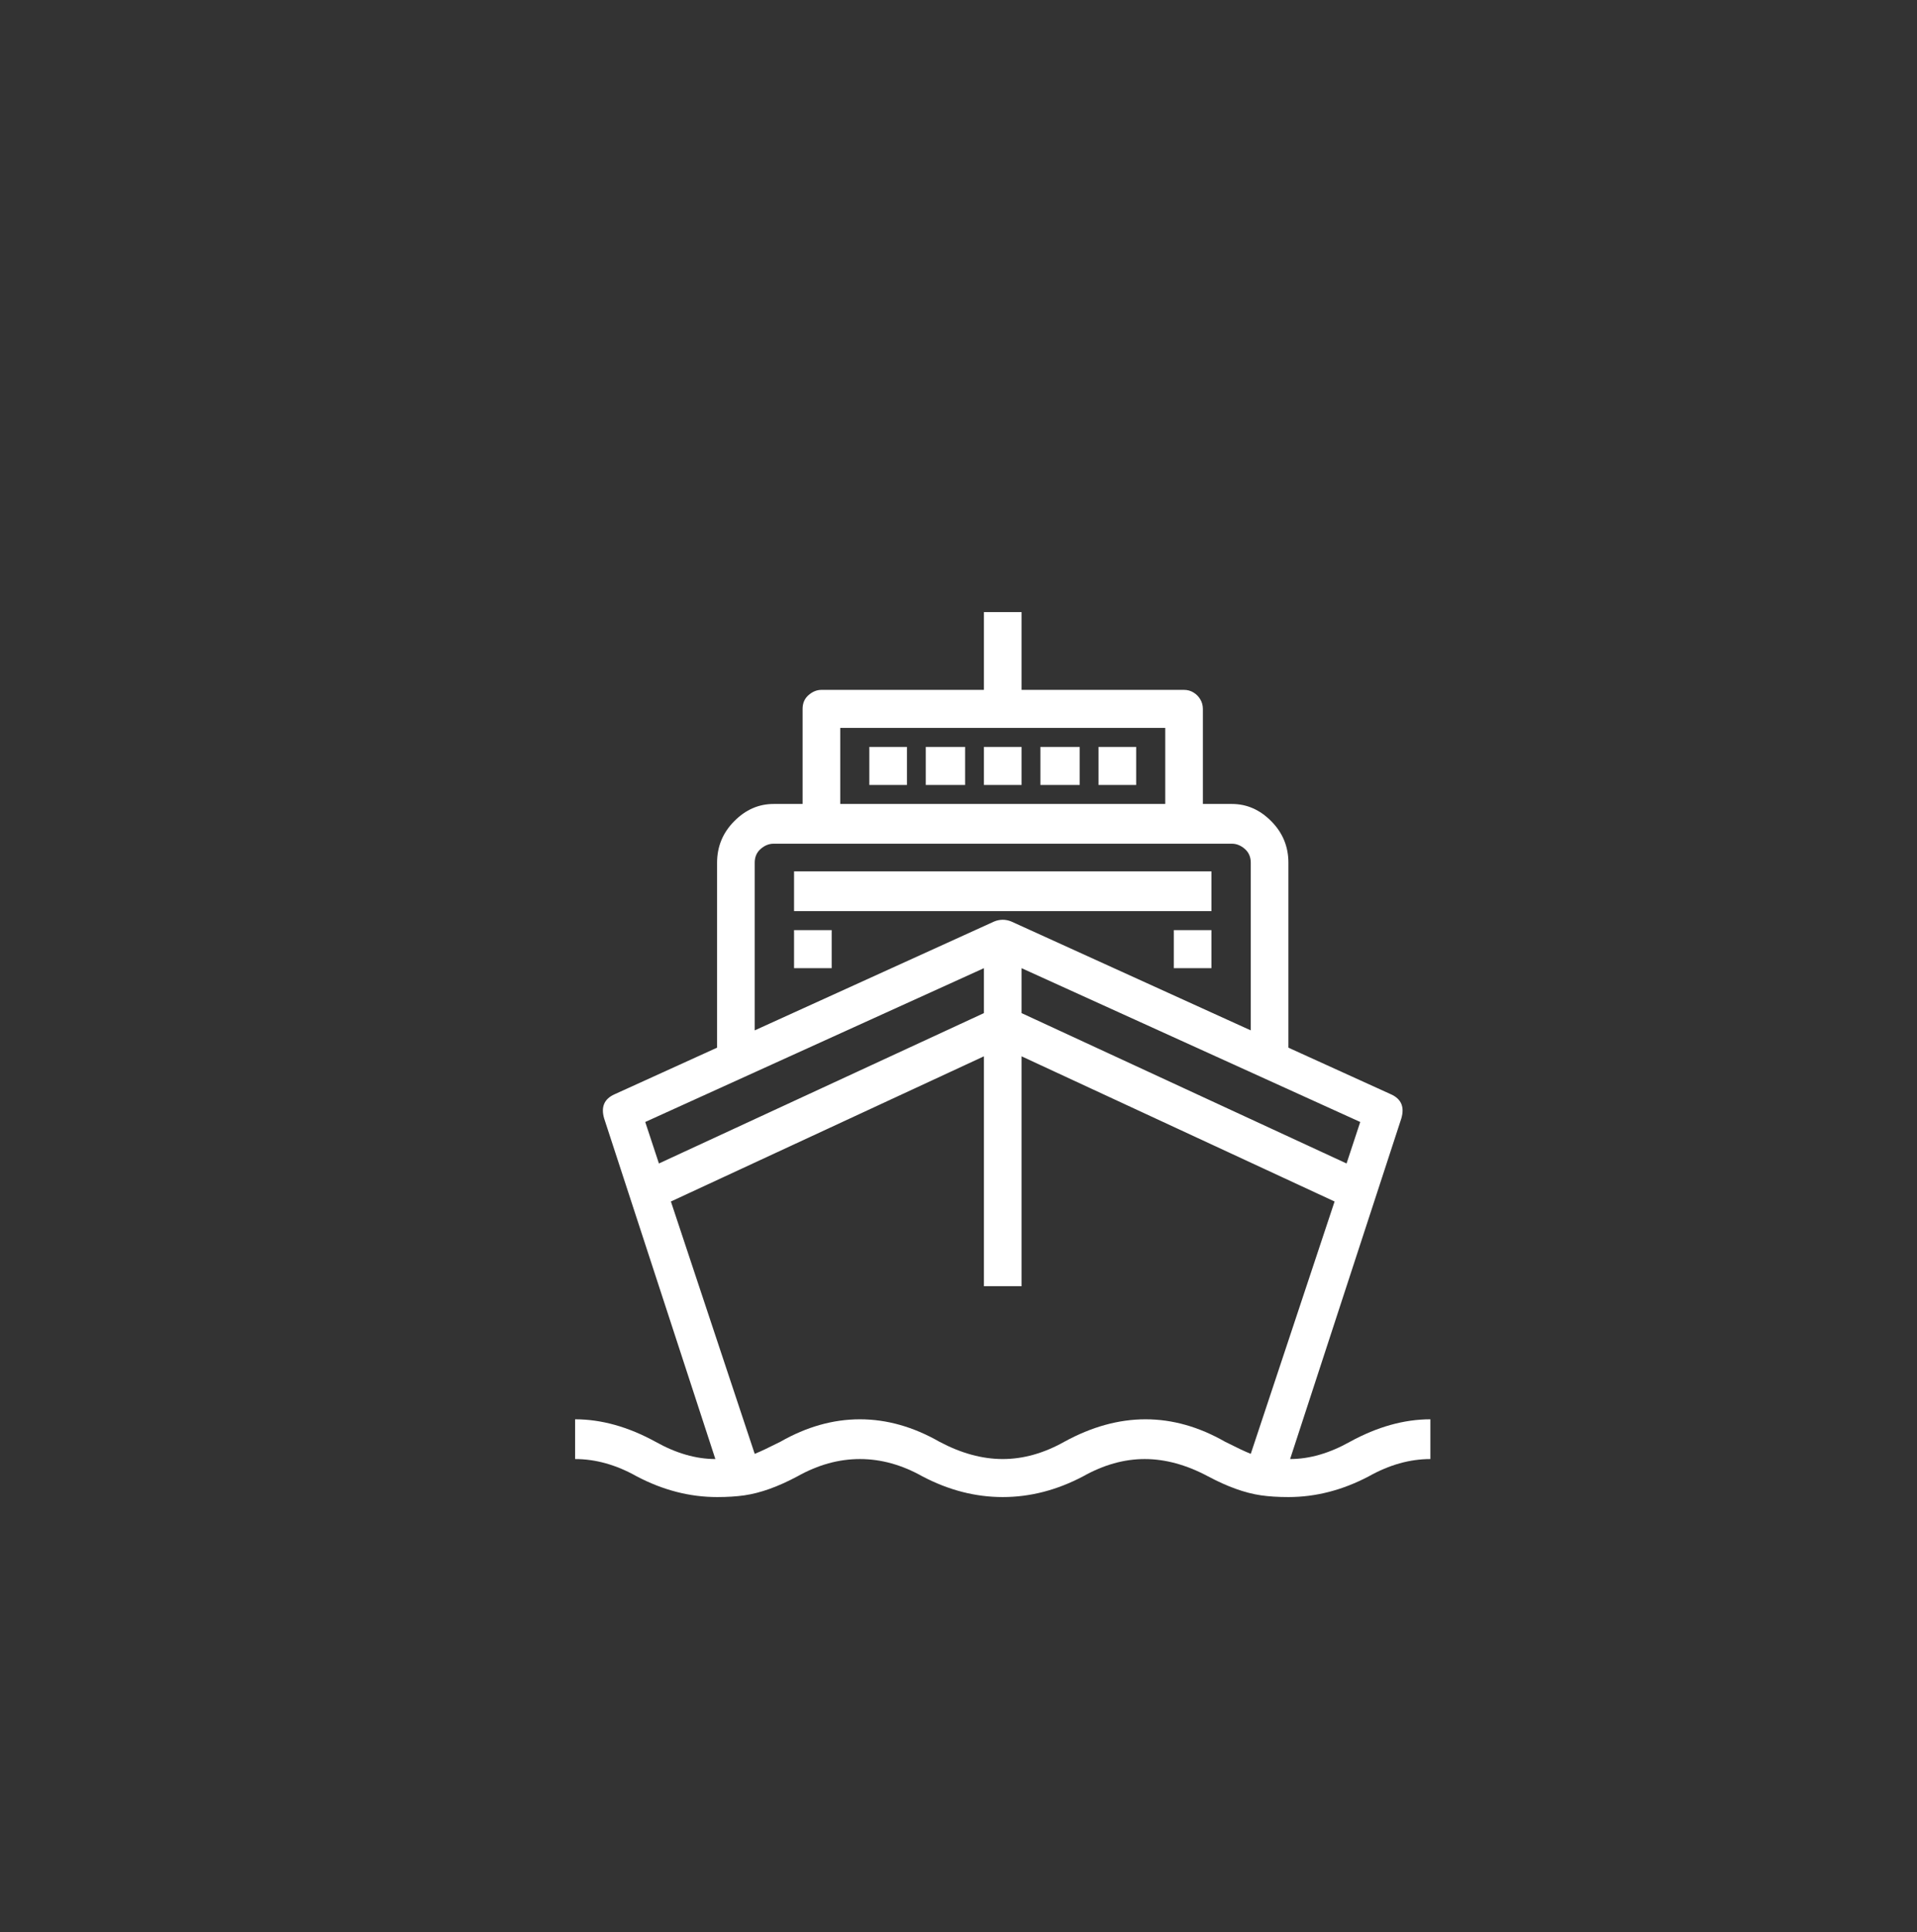 <?xml version="1.0" encoding="UTF-8"?> <svg xmlns="http://www.w3.org/2000/svg" viewBox="0 0 130.00 131.00" data-guides="{&quot;vertical&quot;:[],&quot;horizontal&quot;:[]}"><rect x="0" y="0" width="130.00" height="131.00" fill="#333333" stroke="none"/><defs></defs><path fill="white" stroke="none" fill-opacity="1" stroke-width="1" stroke-opacity="1" alignment-baseline="" baseline-shift="" color="rgb(51, 51, 51)" id="tSvg1108fb71eb7" title="Path 1" d="M53.848 61.773C53.848 60.875 53.848 59.977 53.848 59.078C63.283 59.078 72.718 59.078 82.152 59.078C82.152 59.977 82.152 60.875 82.152 61.773C72.718 61.773 63.283 61.773 53.848 61.773ZM79.6 65.641C79.6 64.781 79.6 63.922 79.6 63.063C80.451 63.063 81.302 63.063 82.152 63.063C82.152 63.922 82.152 64.781 82.152 65.641C81.302 65.641 80.451 65.641 79.6 65.641ZM53.848 65.641C53.848 64.781 53.848 63.922 53.848 63.063C54.699 63.063 55.549 63.063 56.4 63.063C56.4 63.922 56.4 64.781 56.4 65.641C55.549 65.641 54.699 65.641 53.848 65.641ZM66.724 53.219C66.724 52.359 66.724 51.5 66.724 50.641C67.575 50.641 68.425 50.641 69.276 50.641C69.276 51.5 69.276 52.359 69.276 53.219C68.425 53.219 67.575 53.219 66.724 53.219ZM70.552 53.219C70.552 52.359 70.552 51.5 70.552 50.641C71.442 50.641 72.331 50.641 73.22 50.641C73.22 51.5 73.22 52.359 73.22 53.219C72.331 53.219 71.442 53.219 70.552 53.219ZM62.78 53.219C62.78 52.359 62.78 51.5 62.78 50.641C63.669 50.641 64.559 50.641 65.448 50.641C65.448 51.5 65.448 52.359 65.448 53.219C64.559 53.219 63.669 53.219 62.78 53.219ZM58.952 53.219C58.952 52.359 58.952 51.5 58.952 50.641C59.803 50.641 60.653 50.641 61.504 50.641C61.504 51.5 61.504 52.359 61.504 53.219C60.653 53.219 59.803 53.219 58.952 53.219ZM74.496 53.219C74.496 52.359 74.496 51.5 74.496 50.641C75.347 50.641 76.198 50.641 77.048 50.641C77.048 51.5 77.048 52.359 77.048 53.219C76.198 53.219 75.347 53.219 74.496 53.219ZM91.548 97.75C93.404 96.734 95.221 96.227 97 96.227C97 97.125 97 98.024 97 98.922C95.608 98.922 94.216 99.313 92.824 100.094C91.045 101.031 89.228 101.5 87.372 101.5C86.676 101.5 86.058 101.461 85.516 101.383C84.433 101.227 83.235 100.797 81.92 100.094C80.451 99.313 79.02 98.922 77.628 98.922C76.236 98.922 74.844 99.313 73.452 100.094C71.674 101.031 69.856 101.5 68 101.5C66.144 101.5 64.327 101.031 62.548 100.094C61.156 99.313 59.745 98.922 58.314 98.922C56.883 98.922 55.472 99.313 54.08 100.094C52.765 100.797 51.567 101.227 50.484 101.383C49.943 101.461 49.324 101.5 48.628 101.5C46.772 101.5 44.955 101.031 43.176 100.094C41.784 99.313 40.392 98.922 39 98.922C39 98.024 39 97.125 39 96.227C40.779 96.227 42.596 96.734 44.452 97.75C45.844 98.531 47.197 98.922 48.512 98.922C45.999 91.227 43.485 83.531 40.972 75.836C40.74 75.055 40.972 74.508 41.668 74.195C43.988 73.141 46.308 72.086 48.628 71.031C48.628 66.852 48.628 62.672 48.628 58.492C48.628 57.398 49.015 56.461 49.788 55.68C50.561 54.898 51.451 54.508 52.456 54.508C53.113 54.508 53.771 54.508 54.428 54.508C54.428 52.359 54.428 50.211 54.428 48.062C54.428 47.672 54.563 47.359 54.834 47.125C55.105 46.891 55.395 46.773 55.704 46.773C59.377 46.773 63.051 46.773 66.724 46.773C66.724 45.016 66.724 43.258 66.724 41.5C67.575 41.5 68.425 41.5 69.276 41.5C69.276 43.258 69.276 45.016 69.276 46.773C72.95 46.773 76.623 46.773 80.296 46.773C80.528 46.773 80.741 46.832 80.934 46.949C81.127 47.066 81.282 47.223 81.398 47.418C81.514 47.613 81.572 47.828 81.572 48.062C81.572 50.211 81.572 52.359 81.572 54.508C82.23 54.508 82.887 54.508 83.544 54.508C84.549 54.508 85.439 54.898 86.212 55.68C86.986 56.461 87.372 57.398 87.372 58.492C87.372 62.672 87.372 66.852 87.372 71.031C89.692 72.086 92.012 73.141 94.332 74.195C95.028 74.508 95.26 75.055 95.028 75.836C92.515 83.531 90.002 91.227 87.488 98.922C88.803 98.922 90.156 98.531 91.548 97.75ZM92.244 76.07C84.588 72.594 76.932 69.117 69.276 65.641C69.276 66.656 69.276 67.672 69.276 68.688C76.623 72.086 83.97 75.484 91.316 78.883C91.626 77.945 91.935 77.008 92.244 76.07ZM56.98 49.352C56.98 51.07 56.98 52.789 56.98 54.508C64.327 54.508 71.674 54.508 79.02 54.508C79.02 52.789 79.02 51.07 79.02 49.352C71.674 49.352 64.327 49.352 56.98 49.352ZM51.18 58.492C51.18 62.281 51.18 66.07 51.18 69.859C56.593 67.398 62.007 64.938 67.42 62.477C67.807 62.32 68.194 62.32 68.58 62.477C73.993 64.938 79.407 67.398 84.82 69.859C84.82 66.07 84.82 62.281 84.82 58.492C84.82 58.102 84.685 57.789 84.414 57.555C84.144 57.32 83.853 57.203 83.544 57.203C82.462 57.203 81.379 57.203 80.296 57.203C72.099 57.203 63.901 57.203 55.704 57.203C54.621 57.203 53.539 57.203 52.456 57.203C52.147 57.203 51.857 57.32 51.586 57.555C51.315 57.789 51.18 58.102 51.18 58.492ZM43.756 76.07C44.065 77.008 44.375 77.945 44.684 78.883C52.031 75.484 59.377 72.086 66.724 68.688C66.724 67.672 66.724 66.656 66.724 65.641C59.068 69.117 51.412 72.594 43.756 76.07ZM84.82 98.57C86.715 92.867 88.609 87.164 90.504 81.461C83.428 78.18 76.352 74.899 69.276 71.617C69.276 76.813 69.276 82.008 69.276 87.203C68.425 87.203 67.575 87.203 66.724 87.203C66.724 82.008 66.724 76.813 66.724 71.617C59.648 74.899 52.572 78.18 45.496 81.461C47.391 87.164 49.285 92.867 51.18 98.57C51.567 98.415 52.147 98.141 52.92 97.75C54.699 96.734 56.497 96.227 58.314 96.227C60.131 96.227 61.929 96.734 63.708 97.75C65.177 98.531 66.608 98.922 68 98.922C69.392 98.922 70.784 98.531 72.176 97.75C74.032 96.734 75.869 96.227 77.686 96.227C79.504 96.227 81.302 96.734 83.08 97.75C83.853 98.141 84.433 98.415 84.82 98.57Z"></path></svg> 